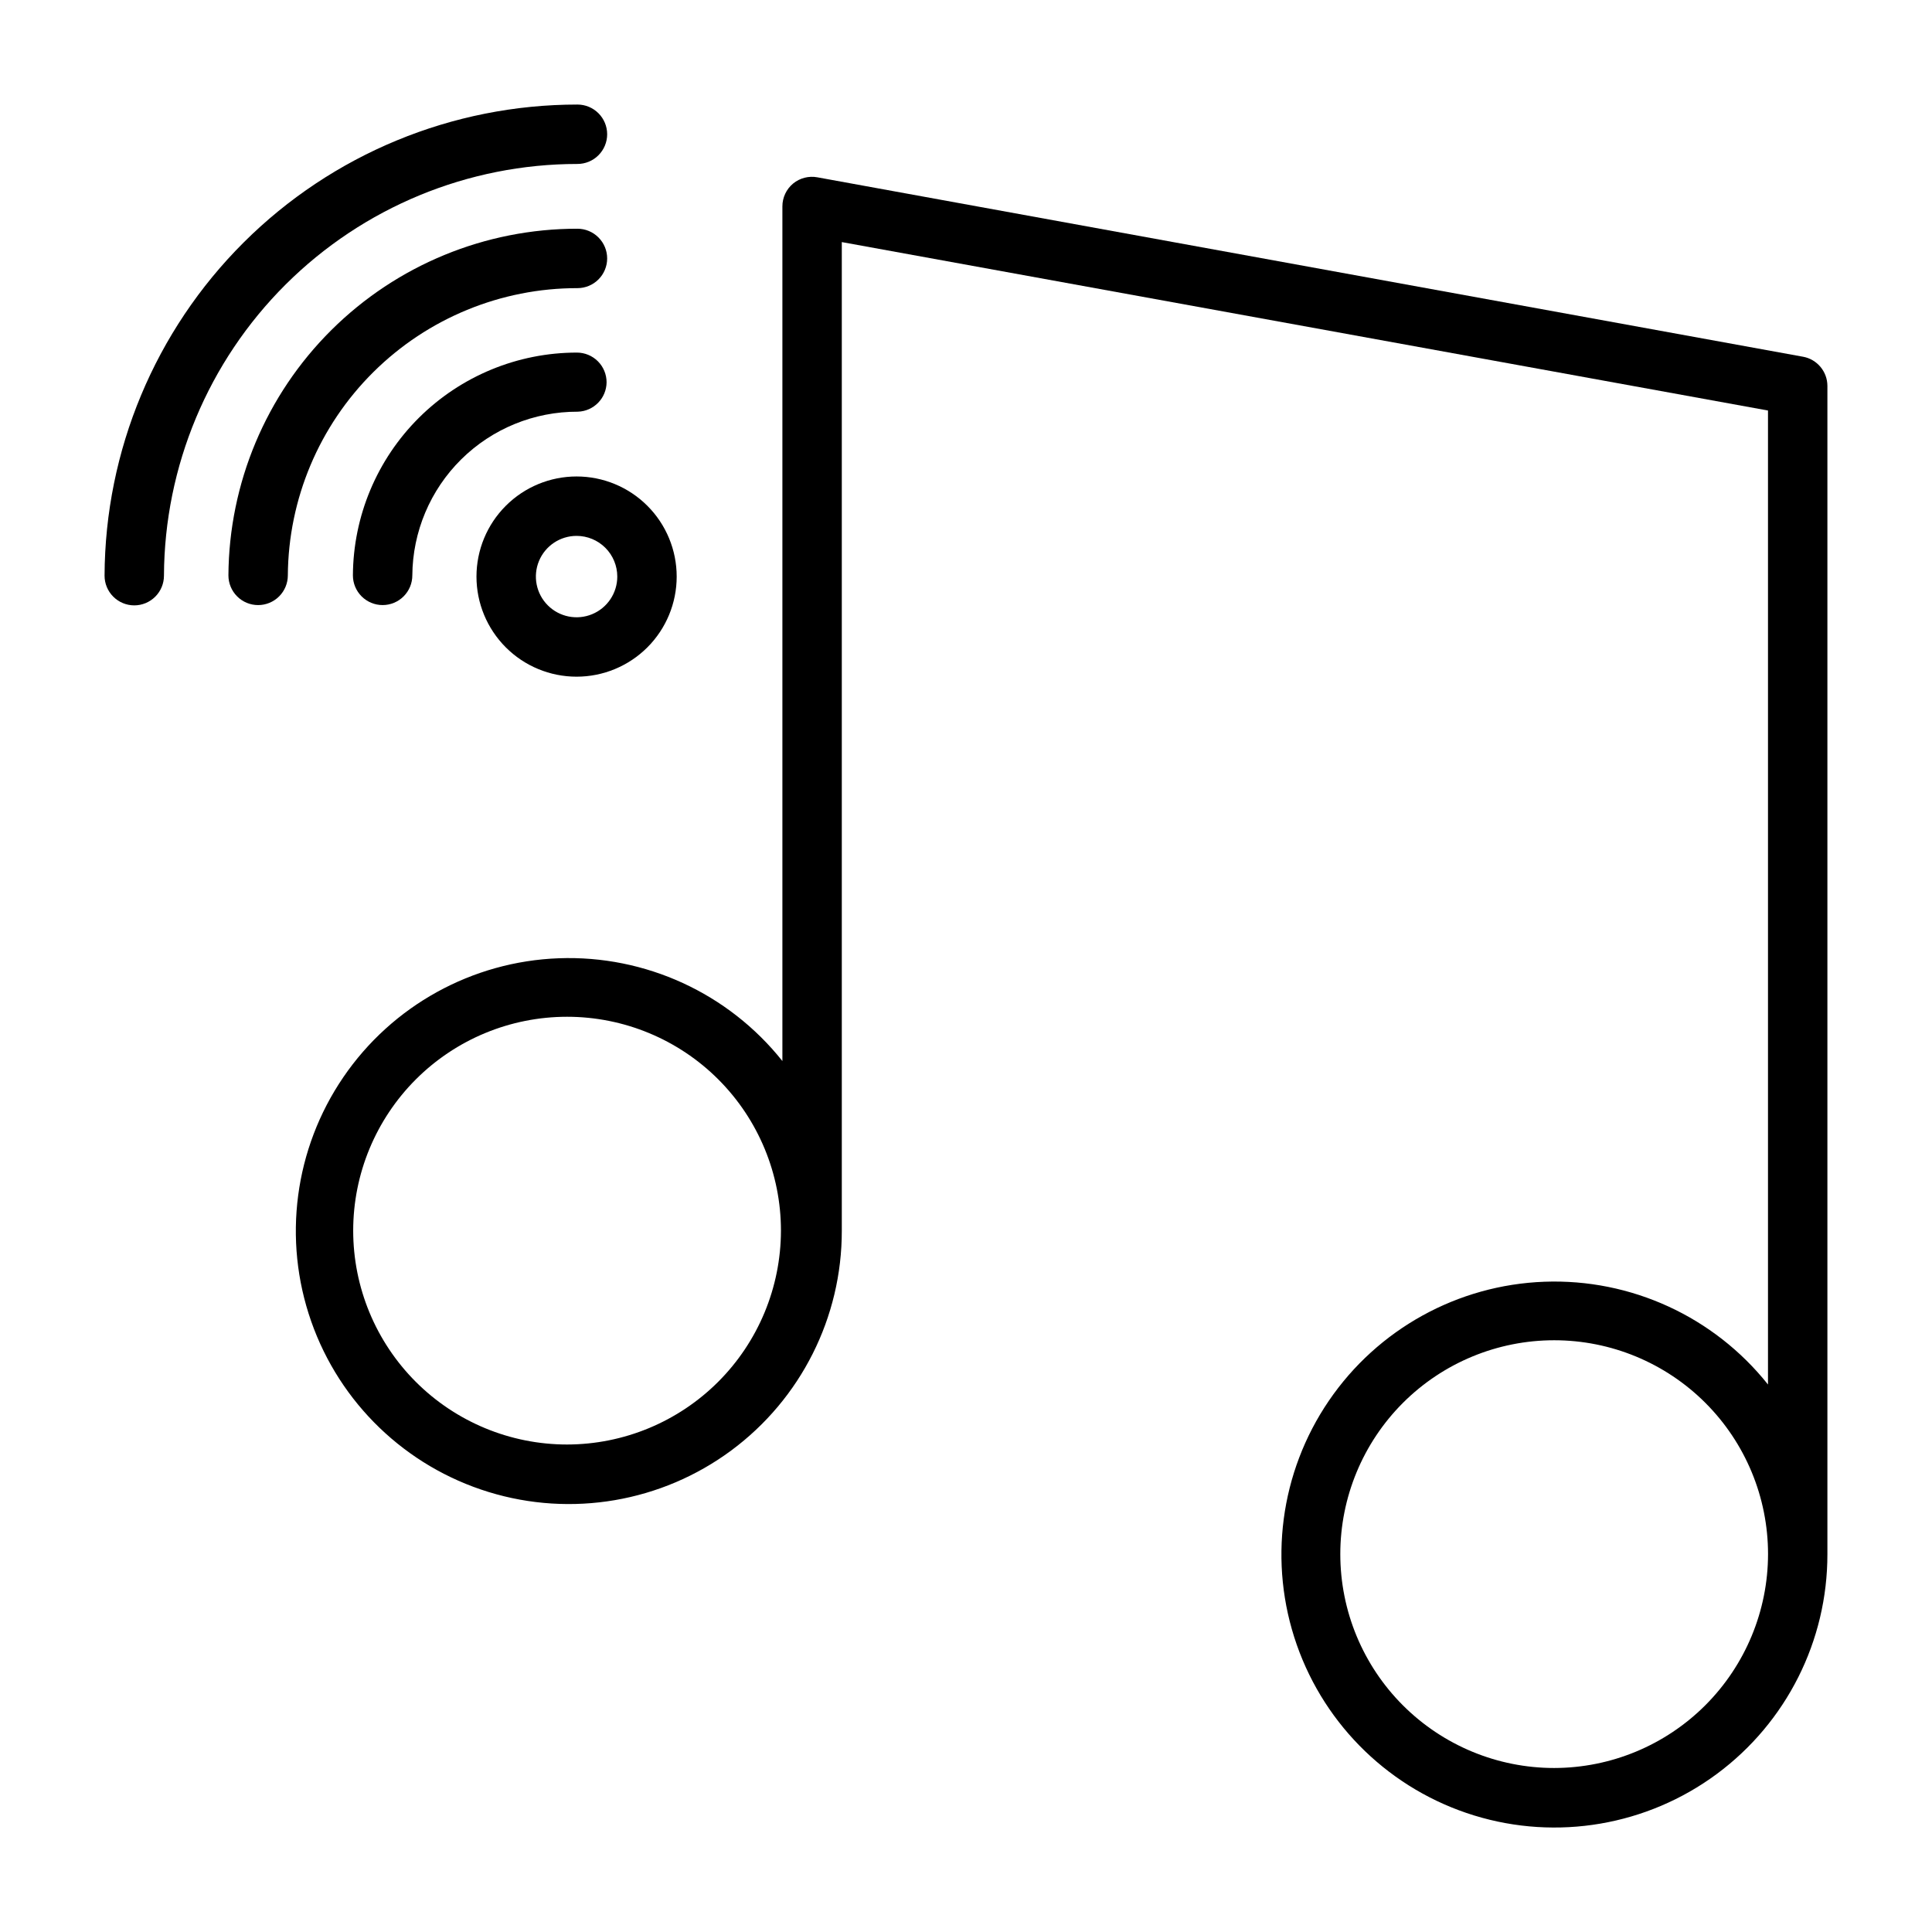 <?xml version="1.0" encoding="UTF-8"?>
<!-- Uploaded to: SVG Repo, www.svgrepo.com, Generator: SVG Repo Mixer Tools -->
<svg fill="#000000" width="800px" height="800px" version="1.1" viewBox="144 144 512 512" xmlns="http://www.w3.org/2000/svg">
 <g>
  <path d="m621.83 238.54-261.2-47.547c-2.289-0.43-4.652 0.176-6.453 1.652-1.801 1.5-2.84 3.723-2.836 6.062v226.48c-14.309-17.977-36.309-28.086-59.27-27.238-22.961 0.852-44.152 12.555-57.098 31.539-12.945 18.984-16.102 42.988-8.508 64.672s25.039 38.473 47 45.23c21.961 6.758 45.828 2.68 64.301-10.984 18.473-13.664 29.355-35.293 29.32-58.27v-261.98l245.45 44.637v258.12c-14.309-17.977-36.309-28.086-59.27-27.238-22.961 0.852-44.156 12.555-57.102 31.539s-16.102 42.988-8.504 64.672c7.594 21.684 25.039 38.473 47 45.23 21.961 6.758 45.824 2.68 64.297-10.984 18.473-13.664 29.355-35.293 29.324-58.27v-309.61c-0.016-3.789-2.731-7.031-6.457-7.715zm-327.55 288.27c-15.031 0-29.449-5.973-40.078-16.602-10.629-10.629-16.602-25.043-16.602-40.078 0-15.031 5.973-29.445 16.602-40.078 10.629-10.629 25.047-16.598 40.078-16.598s29.449 5.969 40.078 16.598c10.629 10.633 16.602 25.047 16.602 40.078-0.023 15.027-6 29.43-16.625 40.055s-25.027 16.605-40.055 16.625zm261.59 85.727c-15.031 0-29.445-5.973-40.078-16.602-10.629-10.629-16.598-25.043-16.598-40.078 0-15.031 5.969-29.445 16.598-40.078 10.633-10.629 25.047-16.598 40.078-16.598 15.035 0 29.449 5.969 40.078 16.598 10.629 10.633 16.602 25.047 16.602 40.078-0.02 15.027-6 29.43-16.625 40.055s-25.027 16.605-40.055 16.625z"/>
  <path d="m297.03 187.45c2.09 0 4.09-0.828 5.566-2.305 1.477-1.477 2.309-3.481 2.309-5.566 0-2.09-0.832-4.09-2.309-5.566-1.477-1.477-3.477-2.305-5.566-2.305-33.156 0-64.961 13.137-88.449 36.539-23.488 23.398-36.746 55.156-36.871 88.309 0 2.09 0.828 4.09 2.305 5.566s3.477 2.309 5.566 2.309c2.086 0 4.09-0.832 5.566-2.309 1.477-1.477 2.305-3.477 2.305-5.566 0.125-28.98 11.727-56.73 32.262-77.176 20.535-20.449 48.336-31.93 77.316-31.93z"/>
  <path d="m297.03 220.36c2.09 0 4.09-0.828 5.566-2.305 1.477-1.477 2.309-3.481 2.309-5.566 0-2.09-0.832-4.09-2.309-5.566-1.477-1.477-3.477-2.309-5.566-2.309-24.43-0.02-47.871 9.633-65.203 26.848-17.336 17.215-27.145 40.59-27.293 65.02 0 2.09 0.832 4.09 2.309 5.566 1.473 1.477 3.477 2.305 5.562 2.305 2.09 0 4.094-0.828 5.566-2.305 1.477-1.477 2.309-3.477 2.309-5.566 0.145-20.254 8.297-39.625 22.68-53.887 14.379-14.262 33.816-22.258 54.07-22.234z"/>
  <path d="m304.75 245.31c0-2.086-0.828-4.09-2.305-5.566-1.477-1.477-3.481-2.305-5.566-2.305-15.688 0-30.738 6.211-41.859 17.273s-17.414 26.078-17.496 41.766c0 2.09 0.828 4.09 2.305 5.566 1.477 1.477 3.481 2.305 5.566 2.305 2.09 0 4.09-0.828 5.566-2.305 1.477-1.477 2.309-3.477 2.309-5.566 0.082-11.559 4.742-22.613 12.961-30.746 8.219-8.129 19.324-12.668 30.883-12.629 4.227-0.125 7.598-3.566 7.637-7.793z"/>
  <path d="m270.27 296.8c0 7.035 2.797 13.781 7.773 18.758 4.973 4.977 11.723 7.769 18.758 7.769s13.781-2.793 18.758-7.769c4.977-4.977 7.769-11.723 7.769-18.758s-2.793-13.785-7.769-18.758c-4.977-4.977-11.723-7.773-18.758-7.773s-13.785 2.797-18.758 7.773c-4.977 4.973-7.773 11.723-7.773 18.758zm37.312 0h0.004c0 4.363-2.629 8.293-6.66 9.965-4.027 1.668-8.668 0.746-11.75-2.34-3.086-3.086-4.008-7.723-2.34-11.754 1.668-4.027 5.602-6.656 9.965-6.656 2.859 0 5.602 1.137 7.625 3.16 2.023 2.019 3.16 4.766 3.16 7.625z"/>
 </g>
</svg>